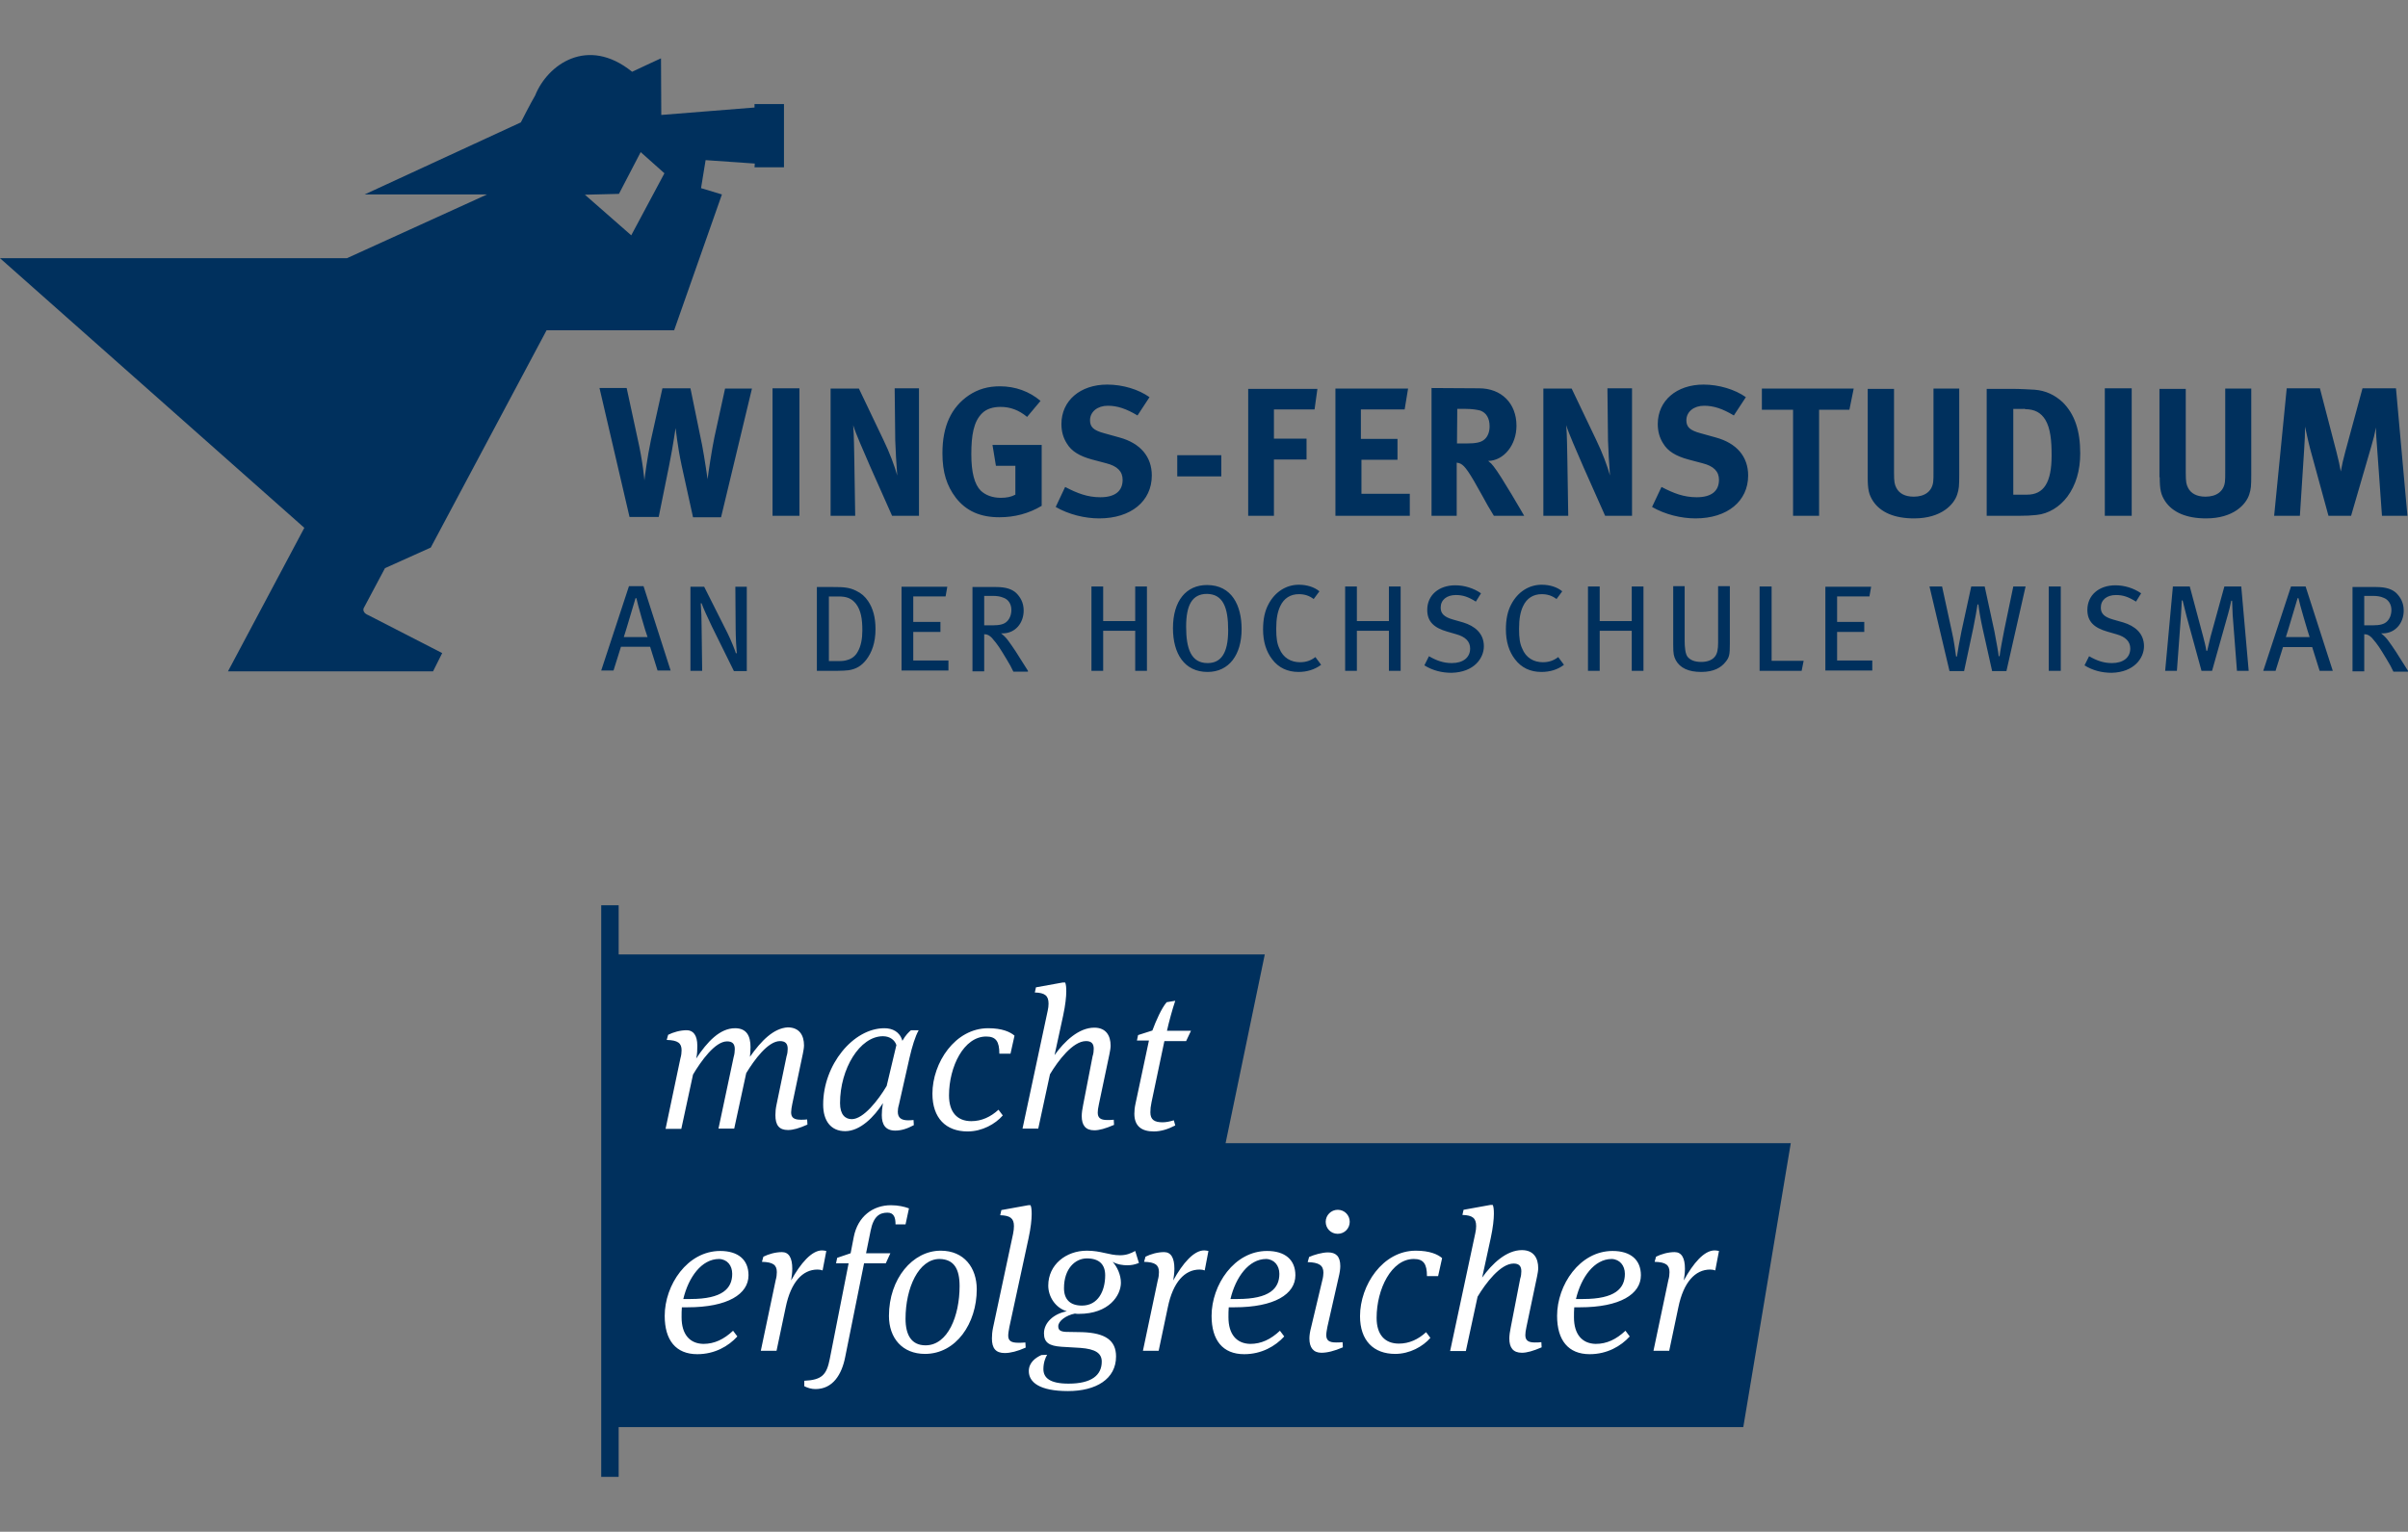 <?xml version="1.0" encoding="utf-8"?>
<!-- Generator: Adobe Illustrator 27.1.1, SVG Export Plug-In . SVG Version: 6.00 Build 0)  -->
<svg version="1.1" id="Ebene_1" xmlns="http://www.w3.org/2000/svg" xmlns:xlink="http://www.w3.org/1999/xlink" x="0px" y="0px"
	 viewBox="0 0 841.9 535.7" style="enable-background:new 0 0 841.9 535.7;" xml:space="preserve">
<rect x="0" y="0" width="841.9" height="535.7" fill="#808080" stroke="none"/>
<style type="text/css">
	.st0{clip-path:url(#SVGID_00000141419207750817453800000003687138547491507608_);fill:#00305D;}
	.st1{fill:#00305D;}
	.st2{fill:#FFFFFF;}
	.st3{clip-path:url(#SVGID_00000039839721680126687880000004501839099799692991_);fill:#FFFFFF;}
</style>
<g>
	<g>
		<defs>
			<polygon id="SVGID_1_" points="0,0 0,535.7 841.9,535.7 841.9,0 0,0 			"/>
		</defs>
		<clipPath id="SVGID_00000011732677994103704560000006754131376177727887_">
			<use xlink:href="#SVGID_1_"  style="overflow:visible;"/>
		</clipPath>
		<path style="clip-path:url(#SVGID_00000011732677994103704560000006754131376177727887_);fill:#00305D;" d="M274.1,58.4V36.4
			h-10.3v1.2l-32.6,2.6l-0.1-19.8c0,0-7.2,3.3-10.1,4.7c-15.6-12.6-29.6-2.5-33.9,8.3c-1.5,2.5-5,9.4-5,9.4L127.5,68h42.8l-49,22.3
			H0l106.4,94.3l-26.7,50.2h71.7l3.2-6.4l-25.9-13.3c0,0-2-0.7-1.6-2.3c0,0,7.5-14.1,7.5-14.1l16-7.2l40.5-76h44.6L252.4,68
			l-7.3-2.2l1.6-9.8l17.2,1.2l-0.1,1.3H274.1L274.1,58.4z M232.3,60.6l-11.6,21.7l-16.2-14.2l11.9-0.3l7.6-14.6L232.3,60.6
			L232.3,60.6z"/>
	</g>
	<path class="st1" d="M220.1,180.8h10.2l3.7-18.3c1.3-6.5,2.2-12.8,2.2-12.8c0.1,0.4,0.6,6,2.1,13l4,18.2h9.8l10.8-45h-9.4
		l-3.7,16.9c-0.8,3.7-2.3,13.4-2.4,14.8c0,0-1.1-7.6-1.9-11.8l-4.1-20h-9.8l-4,18c-1.3,6.2-2.1,12.5-2.3,14.2c0,0-0.5-6.4-2.4-14.7
		l-3.8-17.6h-9.5L220.1,180.8L220.1,180.8z M270.1,180.4h9.4v-44.6h-9.4V180.4L270.1,180.4z M290.3,180.4h8.7l-0.3-19.1
		c-0.1-3.7-0.1-9-0.4-12.6c0.8,2.8,3.6,9,6,14.6l7.6,17.1h9.4v-44.6h-8.5l0.2,18.2c0.1,3.1,0.4,8.8,0.7,12.3
		c-0.9-3.2-2.6-7.9-4.9-12.6l-8.5-17.8h-9.9V180.4L290.3,180.4z M349.6,135.1c-4.2,0-7.6,1-10.8,3.1c-6.2,4.2-9.3,10.8-9.3,20.3
		c0,6.7,1.5,11.4,4.7,15.6c3.6,4.6,8.5,6.8,15.2,6.8c5.3,0,10.3-1.3,14.8-4v-21.3H347l1.2,7.3h6.8v10.1c-1.5,0.8-3.1,1.1-5.1,1.1
		c-2.9,0-5.3-0.9-7-2.5c-2.2-2.2-3.3-6.4-3.3-12.7c0-6.7,0.8-11.5,3.8-14.4c1.5-1.5,3.8-2.2,6.4-2.2c3.4,0,6.4,1.1,9.3,3.5l4.7-5.6
		C359.9,136.9,355,135.1,349.6,135.1L349.6,135.1z M387.1,134.5c-9.4,0-16,5.6-16,13.8c0,2.5,0.6,4.8,1.9,6.8
		c1.6,2.7,4.4,4.4,8.8,5.6l4.9,1.3c4,1,5.8,2.9,5.8,5.8c0,4-2.7,6.1-7.8,6.1c-4.5,0-8.1-1.4-12.3-3.6l-3.3,7c4.5,2.6,10.1,4,15.2,4
		c11.1,0,18.4-6,18.4-15c0-6.6-4-11.3-11.3-13.3l-5.4-1.5c-3.7-1-4.9-2.2-4.9-4.5c0-3,2.6-5.1,6.2-5.1c3.3,0,6.4,1,10.4,3.4l4.2-6.4
		C398.1,136.2,392.6,134.5,387.1,134.5L387.1,134.5z M411.6,166.6H427v-7.4h-15.4V166.6L411.6,166.6z M436.4,180.4h9v-19.7h11.4
		v-7.3h-11.4v-10.2h14.2l1-7.2h-24.2V180.4L436.4,180.4z M466.9,180.4h26v-7.7H476v-11.9h12.6v-7.3h-12.8v-10.3h15.3l1.2-7.3h-25.4
		V180.4L466.9,180.4z M500.5,180.4h8.8v-18.6c0.7,0.1,1,0.2,1.4,0.4c1.5,0.8,3,2.9,7.4,10.9c1.7,3.1,2.4,4.4,4.2,7.3h10.6
		c0,0-8.1-14.1-10.7-17.3c-0.6-0.8-1-1.2-1.9-1.9c5.5-0.1,9.9-5.6,9.9-12.3c0-7.8-5.2-13.1-13.1-13.1l-16.6-0.1V180.4L500.5,180.4z
		 M512.5,143c2.2,0,4,0.3,5.1,0.6c2.1,0.8,3.2,2.7,3.2,5.5c0,1.9-0.6,3.5-1.7,4.5c-1.2,1.1-2.9,1.5-6.7,1.5h-3l0.1-12.1H512.5
		L512.5,143z M539.6,180.4h8.7l-0.3-19.1c-0.1-3.7-0.1-9-0.4-12.6c0.8,2.8,3.6,9,6,14.6l7.6,17.1h9.4v-44.6H562l0.2,18.2
		c0.1,3.1,0.4,8.8,0.7,12.3c-0.9-3.2-2.6-7.9-4.9-12.6l-8.5-17.8h-9.9V180.4L539.6,180.4z M595.6,134.5c-9.4,0-16,5.6-16,13.8
		c0,2.5,0.6,4.8,1.9,6.8c1.6,2.7,4.4,4.4,8.8,5.6l4.9,1.3c4,1,5.8,2.9,5.8,5.8c0,4-2.7,6.1-7.8,6.1c-4.5,0-8.1-1.4-12.3-3.6l-3.3,7
		c4.5,2.6,10.1,4,15.2,4c11.1,0,18.4-6,18.4-15c0-6.6-4-11.3-11.3-13.3l-5.4-1.5c-3.7-1-4.9-2.2-4.9-4.5c0-3,2.6-5.1,6.2-5.1
		c3.3,0,6.4,1,10.4,3.4l4.2-6.4C606.6,136.2,601,134.5,595.6,134.5L595.6,134.5z M616,143.3h10.9v37.1h9.1v-37.1h10.6l1.5-7.4H616
		V143.3L616,143.3z M653,166.9c0,4.3,0.4,6.1,1.9,8.4c2.6,3.9,7.5,6,14.3,6c9.6,0,14-4.9,15.1-8.4c0.6-1.9,0.7-2.8,0.7-7v-30H676
		v28.6c0,2.4,0,3-0.1,4c-0.4,3.3-2.9,5.2-6.8,5.2c-3,0-5.1-1.1-6.1-3.1c-0.6-1.2-0.8-2-0.8-5.3v-29.3H653V166.9L653,166.9z
		 M694.8,180.4h10.8c2.6,0,4.7-0.1,6.4-0.3c4.2-0.4,8.1-2.8,10.8-6.4c3-4.1,4.5-9.1,4.5-15.2c0-8-2-13.7-6.1-17.8
		c-2.8-2.6-6-4.1-9.8-4.4c-1.8-0.1-5.2-0.3-7.8-0.3h-9V180.4L694.8,180.4z M708,143.1c3.5,0,5.6,1.3,7.1,3.7c1.8,3,2.2,7.3,2.2,12.5
		c0,9.4-2.7,13.7-8.6,13.7h-4.8v-30H708L708,143.1z M735.9,180.4h9.4v-44.6h-9.4V180.4L735.9,180.4z M755.1,166.9
		c0,4.3,0.4,6.1,1.9,8.4c2.6,3.9,7.5,6,14.3,6c9.6,0,14-4.9,15.1-8.4c0.6-1.9,0.7-2.8,0.7-7v-30H778v28.6c0,2.4,0,3-0.1,4
		c-0.4,3.3-2.9,5.2-6.8,5.2c-3,0-5.1-1.1-6.1-3.1c-0.6-1.2-0.8-2-0.8-5.3v-29.3h-9.2V166.9L755.1,166.9z M795.1,180.4h9l1.5-23.3
		c0.2-2.8,0.3-5.3,0.3-7.9c0,0,1.2,5.6,1.8,7.8l6.4,23.4h7.9l7.1-24.4c0.8-2.7,1.1-4,1.6-6.5c0,2.4,0.2,4.3,0.4,7.1l1.7,23.8h8.9
		l-4-44.6h-11.7l-6,22.1c-0.7,2.6-1.2,4.7-1.6,7c-0.4-2.3-0.7-3.6-1.5-6.8l-5.8-22.3h-11.6L795.1,180.4L795.1,180.4z"/>
	<path class="st1" d="M234.5,234.6L225,205h-5.1l-9.7,29.5h4.3l2.6-8.3h10.2l2.6,8.3H234.5L234.5,234.6z M226.4,222.8h-8.3
		c0.5-1.4,3.6-12,4.1-13.6h0.3C222.8,210.9,225.8,221.4,226.4,222.8L226.4,222.8z M261.1,234.6v-29.4h-4l0.1,14.5
		c0,3.2,0.3,7.9,0.4,8.7l-0.3,0.1c-0.2-0.8-1.7-4.6-2.9-7l-8.2-16.3h-4.8v29.4h4.1l-0.2-15.4c0-2.7-0.1-5.7-0.3-8.2l0.3,0
		c0.6,1.7,2.1,5,3.6,8.1l7.7,15.6H261.1L261.1,234.6z M306.1,220c0-4.1-0.9-7.3-2.6-9.8c-1.1-1.6-2.3-2.7-4.2-3.6
		c-2.4-1.2-4.5-1.3-7.9-1.3h-5.8v29.3h7.4c1.5,0,2.7-0.1,3.7-0.2c2.6-0.4,4.5-1.5,6.2-3.7C304.8,228.2,306.1,224.8,306.1,220
		L306.1,220z M301.5,220.5c0,2.9-0.5,5.5-1.6,7.4c-0.8,1.5-2.1,2.5-3.6,2.9c-0.9,0.3-1.7,0.4-3.2,0.4h-3.3v-22.6h3.3
		c2.9,0,4.6,0.6,6.2,2.6C301,213.5,301.5,216.4,301.5,220.5L301.5,220.5z M331.6,234.6V231h-12.3V221h9.5v-3.5h-9.5v-8.9h11.3
		l0.6-3.4h-16v29.3H331.6L331.6,234.6z M359.4,234.6c-0.6-0.9-3-4.8-4.3-6.8c-1-1.5-1.9-2.8-2.5-3.6c-0.5-0.7-1.2-1.6-2.6-2.7
		c0.6,0,0.6,0,0.8,0c4.1-0.1,7.1-3.5,7.1-8c0-2.9-1.3-4.8-2.6-6.1c-1.4-1.3-3.5-2.1-7-2.1h-8.3v29.5h4.1v-13c1.2,0,1.9,0.5,2.7,1.3
		c2.1,2.4,2.8,3.6,5.1,7.4c1.2,2,1.6,2.7,2.4,4.4H359.4L359.4,234.6z M353.6,213.3c0,1.7-0.6,3.1-1.5,4c-1,1-2.5,1.4-5.1,1.4h-2.9
		l0-10.3h3c1.5,0,2.7,0.2,3.6,0.6C352.6,209.6,353.6,211.3,353.6,213.3L353.6,213.3z M401,234.6v-29.5h-4.1v12.1h-11.2v-12.1h-4.1
		v29.5h4.1v-14h11.2v14H401L401,234.6z M434.1,220c0-8.2-3.4-15.4-12.1-15.4c-7.2,0-11.9,5.4-11.9,15.1c0,8.9,4,15.3,12.1,15.3
		C429.7,235,434.1,229,434.1,220L434.1,220z M429.4,220.4c0,8.2-2.6,11.5-7.2,11.5c-5.8,0-7.5-5.1-7.5-12.7c0-7.6,2.1-11.5,7.3-11.5
		C427.6,207.8,429.4,212.4,429.4,220.4L429.4,220.4z M461.9,232.5l-2-2.7c-1.6,1.2-3.2,1.8-5.4,1.8c-3.1,0-5.9-1.5-7.2-4.8
		c-0.8-1.7-1.1-3.6-1.1-6.9c0-3.6,0.5-6,1.4-7.9c1.3-2.8,3.6-4.2,6.5-4.2c2,0,3.6,0.5,5.2,1.7l2-2.7c-1.8-1.5-4.4-2.3-7.2-2.3
		c-4.5,0-8.4,2.6-10.6,6.8c-1.3,2.4-1.9,5.3-1.9,8.8c0,4.3,1.1,7.8,3.2,10.5c2.2,2.9,5.3,4.4,9.2,4.4
		C456.9,235,459.6,234.2,461.9,232.5L461.9,232.5z M489.7,234.6v-29.5h-4.1v12.1h-11.2v-12.1h-4.1v29.5h4.1v-14h11.2v14H489.7
		L489.7,234.6z M518.8,226c0-4.6-3.3-7.1-7.2-8.3l-3.5-1c-3.2-0.9-4.4-2.1-4.4-4.2c0-2.7,2.1-4.4,5.3-4.4c2.4,0,4.3,0.6,7,2.3
		l1.8-2.9c-2.6-1.8-5.8-2.8-9-2.8c-5.8,0-9.8,3.5-9.8,8.6c0,4.2,2.5,6.3,7,7.6l3.1,0.9c3.3,0.9,4.9,2.6,4.9,5c0,3.2-2.5,5.1-6.4,5.1
		c-3,0-5.4-0.9-8-2.4l-1.6,3.2c2.9,1.8,6.1,2.6,9.5,2.6C515.5,235.1,518.8,230.1,518.8,226L518.8,226z M546.8,232.5l-2-2.7
		c-1.6,1.2-3.2,1.8-5.4,1.8c-3.1,0-5.9-1.5-7.2-4.8c-0.8-1.7-1.1-3.6-1.1-6.9c0-3.6,0.5-6,1.4-7.9c1.3-2.8,3.6-4.2,6.5-4.2
		c2,0,3.6,0.5,5.2,1.7l2-2.7c-1.8-1.5-4.4-2.3-7.2-2.3c-4.5,0-8.4,2.6-10.6,6.8c-1.3,2.4-1.9,5.3-1.9,8.8c0,4.3,1.1,7.8,3.2,10.5
		c2.2,2.9,5.3,4.4,9.2,4.4C541.9,235,544.6,234.2,546.8,232.5L546.8,232.5z M574.6,234.6v-29.5h-4.1v12.1h-11.2v-12.1h-4.1v29.5h4.1
		v-14h11.2v14H574.6L574.6,234.6z M604.8,225.3V205h-4.1v19.7c0,2.4-0.3,3.9-1.1,4.9c-0.9,1.2-2.6,1.9-4.8,1.9
		c-2.4,0-3.8-0.7-4.7-1.7c-0.9-1-1.1-3.6-1.1-5.7V205H585v20.6c0,3.1,0.2,3.9,0.9,5.3c1.5,2.7,4.4,4.1,8.9,4.1c4.5,0,7-1.6,8.5-3.5
		C604.6,229.9,604.8,229,604.8,225.3L604.8,225.3z M630.6,231.1h-11.2v-26h-4.2v29.5h14.7L630.6,231.1L630.6,231.1z M654.6,234.6
		V231h-12.3V221h9.5v-3.5h-9.5v-8.9h11.3l0.6-3.4h-16v29.3H654.6L654.6,234.6z M708.2,205.1h-4.3l-3.1,14.9c-0.6,3-1.5,7.8-1.7,9.5
		l-0.3,0c-0.1-1.3-0.9-5.4-1.5-8.7l-3.4-15.7h-4.7l-3.4,15.6c-0.7,3.4-1.3,6.8-1.6,8.9h-0.3c-0.3-1.8-0.6-5-1.6-9.3l-3.3-15.2h-4.4
		l7,29.6h5.1l3.2-15c0.6-3,1.3-6.8,1.5-8.3l0.3,0c0.2,1.8,0.7,4.9,1.5,8.5l3.3,14.8h5L708.2,205.1L708.2,205.1z M720.5,234.6v-29.5
		h-4.2v29.5H720.5L720.5,234.6z M749.6,226c0-4.6-3.3-7.1-7.2-8.3l-3.5-1c-3.2-0.9-4.4-2.1-4.4-4.2c0-2.7,2.1-4.4,5.3-4.4
		c2.4,0,4.3,0.6,7,2.3l1.8-2.9c-2.6-1.8-5.8-2.8-9-2.8c-5.8,0-9.8,3.5-9.8,8.6c0,4.2,2.5,6.3,7,7.6l3.1,0.9c3.3,0.9,4.9,2.6,4.9,5
		c0,3.2-2.5,5.1-6.4,5.1c-3,0-5.4-0.9-8-2.4l-1.6,3.2c2.9,1.8,6.1,2.6,9.5,2.6C746.2,235.1,749.6,230.1,749.6,226L749.6,226z
		 M786.2,234.6l-2.6-29.5h-5.9l-4.9,17.8c-0.4,1.6-0.6,2.7-1.1,4.7h-0.3c-0.3-2-0.6-2.8-1.1-4.9l-4.7-17.6h-5.9l-2.7,29.5h4.1
		l1.4-19c0.1-1.8,0.3-4.9,0.3-5.6l0.3,0c0.3,1.3,0.9,3.6,1.4,5.6l5.2,19h3.7l5.6-19.9c0.4-1.4,0.8-3,1.1-4.6l0.3,0
		c0,0.6,0.1,3.1,0.2,5l1.5,19.5H786.2L786.2,234.6z M815.6,234.6l-9.5-29.5H801l-9.7,29.5h4.3l2.6-8.3h10.2l2.6,8.3H815.6
		L815.6,234.6z M807.5,222.8h-8.3c0.5-1.4,3.6-12,4.1-13.6h0.3C803.9,210.9,807,221.4,807.5,222.8L807.5,222.8z M841.9,234.6
		c-0.6-0.9-3-4.8-4.3-6.8c-1-1.5-1.9-2.8-2.5-3.6c-0.5-0.7-1.2-1.6-2.6-2.7c0.6,0,0.6,0,0.8,0c4.1-0.1,7.1-3.5,7.1-8
		c0-2.9-1.3-4.8-2.6-6.1c-1.4-1.3-3.5-2.1-7-2.1h-8.3v29.5h4.1v-13c1.2,0,1.9,0.5,2.7,1.3c2.1,2.4,2.8,3.6,5.1,7.4
		c1.2,2,1.6,2.7,2.4,4.4H841.9L841.9,234.6z M836.1,213.3c0,1.7-0.6,3.1-1.5,4c-1,1-2.5,1.4-5.1,1.4h-2.9l0-10.3h3
		c1.5,0,2.7,0.2,3.6,0.6C835,209.6,836.1,211.3,836.1,213.3L836.1,213.3z"/>
	<polygon class="st1" points="428.5,399.8 442.2,333.8 216.3,333.8 216.3,316.6 210.2,316.6 210.2,516.5 216.3,516.5 216.3,499.1 
		609.5,499.1 626.1,399.8 428.5,399.8 	"/>
	<path class="st2" d="M238.3,460.7c0-1.2,0-2.5,0.1-3.5h2c14,0,21.3-4.6,21.3-11.2c0-5.5-3.7-8.5-9.9-8.5
		c-11.5,0-19.4,11.9-19.4,22.7c0,8.5,3.9,13.4,11.4,13.4c6.1,0,10.9-2.8,14-6.2l-1.5-2c-3.2,3-6.5,4.6-10.4,4.6
		C241.1,469.9,238.3,466.6,238.3,460.7L238.3,460.7z M256,445.5c0,5.1-3.4,8.8-14.6,8.8h-2.5c1.8-7.6,6.4-14,12.5-14
		C254.3,440.4,256,442.6,256,445.5L256,445.5z M276.6,447.8c0.2-1.4,0.4-2.6,0.4-4.1c0-3.8-1.2-5.8-3.6-5.8c-2.3,0-4.7,0.7-6.5,1.6
		l-0.5,1.8c3.9,0.1,5.2,1.1,5.2,3.6c0,0.8-0.1,1.8-0.4,2.8l-5.2,24.7h5.5l3.2-15.2c1.8-8.8,5.9-13.2,11.1-13.2
		c0.8,0,1.2,0.1,1.8,0.3l1.3-6.8c-0.5-0.1-1-0.2-1.5-0.2C283.8,437.3,279.9,441.8,276.6,447.8L276.6,447.8z M302.1,441.8h7.6
		l1.6-3.5h-8.5l1.6-7.9c1-5,3.1-6.3,5.9-6.3c2.3,0,2.8,1.8,2.8,4.1h3.5l1.2-5.6c-1.6-0.6-3.8-1.1-6.3-1.1c-6.3,0-11.6,3.9-13,11.1
		l-1.1,5.7l-4.7,1.6l-0.4,1.9h4.4l-6.6,33.5c-1.1,5.6-2.8,7.3-8.9,7.6v1.9c1.2,0.6,2.5,1,3.9,1c6.1,0,9.2-5.1,10.4-11.2L302.1,441.8
		L302.1,441.8z M341.5,450.9c0-7.5-4.4-13.5-12.6-13.5c-9.8,0-18.1,9.8-18.1,22.8c0,7.8,4.7,13.3,12.6,13.3
		C334.3,473.5,341.5,462.8,341.5,450.9L341.5,450.9z M335.5,449.8c0,10.4-4.1,20.7-11.9,20.7c-5,0-7-3.7-7-9.3
		c0-10.8,4.6-20.9,11.9-20.9C333.5,440.4,335.5,443.7,335.5,449.8L335.5,449.8z M359.6,433.1c0.8-3.7,1.1-6.6,1.1-8.5
		c0-1.4-0.1-2.5-0.4-3.1h-0.8l-9.4,1.7l-0.4,1.8c3.5,0.1,4.8,1.1,4.8,3.8c0,0.8-0.1,1.7-0.3,2.7l-7,32.8c-0.3,1.4-0.4,2.7-0.4,3.8
		c0,3.4,1.3,5.1,4.5,5.1c1.9,0,4.4-0.6,7.3-1.9l-0.1-1.8c-0.8,0.1-1.8,0.1-2.5,0.1c-2.5,0-3.5-0.7-3.5-2.5c0-0.8,0.2-1.9,0.4-3
		L359.6,433.1L359.6,433.1z M391.6,439c-3.9,0-6.6-1.6-11.6-1.6c-7.3,0-13.5,4.9-13.5,12.2c0,3.9,2.5,7.8,6.5,9
		c-4.5,0.8-8,3.9-8,7.7c0,3.3,1.9,4.4,6.1,4.7l6.7,0.4c5.1,0.4,7.4,1.8,7.4,4.8c0,4.7-3.5,7.7-11.6,7.7c-6.5,0-8.8-2-8.8-5.1
		c0-2.2,0.7-4,1.3-5l-2,0.1c-2,0.9-4.4,2.6-4.4,5.6c0,3.9,3.7,7,13.7,7c9.8,0,16.8-4.2,16.8-12.1c0-5.6-3.7-8.2-11.7-8.5l-5.8-0.1
		c-2.3-0.1-2.7-0.9-2.7-2c0-1.8,2.7-3.8,5.8-4.4c0.6,0.1,0.9,0.1,1.4,0.1c10.6,0,14.7-6.5,14.7-10.9c0-2.7-1.3-5.6-2.9-7.3
		c1.8,1,3.7,1.2,5.1,1.2c1.5,0,2.5-0.2,4.1-0.8l-1.3-4.2C395.3,438.4,393.7,439,391.6,439L391.6,439z M378.3,456.6
		c-4.2,0-6.3-2.2-6.3-6.1c0-6.8,3.9-10.4,8-10.4c4.4,0,6.4,2.2,6.4,5.9C386.4,451.5,383.9,456.6,378.3,456.6L378.3,456.6z
		 M410.2,447.8c0.2-1.4,0.4-2.6,0.4-4.1c0-3.8-1.2-5.8-3.6-5.8c-2.3,0-4.7,0.7-6.5,1.6l-0.5,1.8c3.9,0.1,5.2,1.1,5.2,3.6
		c0,0.8-0.1,1.8-0.4,2.8l-5.2,24.7h5.5l3.2-15.2c1.8-8.8,5.9-13.2,11.1-13.2c0.8,0,1.2,0.1,1.8,0.3l1.3-6.8c-0.5-0.1-1-0.2-1.5-0.2
		C417.4,437.3,413.5,441.8,410.2,447.8L410.2,447.8z M429.5,460.7c0-1.2,0-2.5,0.1-3.5h2c14,0,21.3-4.6,21.3-11.2
		c0-5.5-3.7-8.5-9.9-8.5c-11.5,0-19.4,11.9-19.4,22.7c0,8.5,3.9,13.4,11.4,13.4c6.1,0,10.9-2.8,14-6.2l-1.5-2
		c-3.2,3-6.5,4.6-10.4,4.6C432.3,469.9,429.5,466.6,429.5,460.7L429.5,460.7z M447.3,445.5c0,5.1-3.4,8.8-14.6,8.8h-2.5
		c1.8-7.6,6.4-14,12.5-14C445.5,440.4,447.3,442.6,447.3,445.5L447.3,445.5z M468,446.8c0.4-1.6,0.6-3,0.6-4c0-3.5-1.6-4.8-4.3-4.8
		c-2,0-4.8,0.8-6.6,1.6l-0.5,1.8c3.9,0.1,5.5,1.1,5.5,3.7c0,0.5-0.1,1.7-0.4,2.7l-3.9,16.4c-0.4,1.5-0.6,2.8-0.6,3.9
		c0,3.2,1.4,5,4.2,5c2,0,4.5-0.6,7.5-1.9l-0.1-1.8c-0.8,0.1-1.6,0.1-2.3,0.1c-2.5,0-3.4-0.8-3.4-2.6c0-0.8,0.2-1.8,0.4-2.9
		L468,446.8L468,446.8z M471.9,427.3c0-2.3-1.8-4.2-4.2-4.2c-2.3,0-4.2,1.9-4.2,4.2c0,2.3,1.8,4.2,4.2,4.2
		C470.1,431.5,471.9,429.6,471.9,427.3L471.9,427.3z M495,437.4c-11.6,0-19.5,12.1-19.5,22.9c0,8.5,4.7,13.2,12.3,13.2
		c5.1,0,9.7-2.6,12.3-5.6l-1.5-2c-2.7,2.5-5.9,4-9.5,4c-4.9,0-7.8-3.1-7.8-9c0-10.1,5.2-20.6,13-20.6c3.4,0,4.6,1.7,4.6,6h3.9
		l1.4-6.3C502.7,438.7,499.9,437.4,495,437.4L495,437.4z M528.2,464.2c-0.3,1.4-0.5,2.9-0.5,3.9c0,3.2,1.3,5,4.4,5
		c1.7,0,3.9-0.6,6.9-1.9l-0.1-1.8c-0.8,0.1-1.6,0.1-2.3,0.1c-2.4,0-3.3-0.8-3.3-2.6c0-0.6,0.1-1.6,0.4-2.9l3.7-17.6
		c0.2-1,0.4-2.1,0.4-2.9c0-3.5-1.6-6.3-5.7-6.3c-5.4,0-10.4,4.7-13.9,9.6l3-13.8c0.8-3.7,1.1-6.7,1.1-8.5c0-1.4-0.1-2.5-0.4-3.1
		h-0.8l-9.4,1.7l-0.4,1.8c3.5,0.1,4.8,1.1,4.8,3.9c0,0.8-0.1,1.6-0.3,2.5l-8.8,41.2h5.5l4.1-19c2.8-4.7,8-11.6,12.6-11.6
		c1.9,0,2.7,0.9,2.7,2.7c0,0.8-0.1,1.7-0.4,2.6L528.2,464.2L528.2,464.2z M550.3,460.7c0-1.2,0-2.5,0.1-3.5h2
		c14,0,21.3-4.6,21.3-11.2c0-5.5-3.7-8.5-9.9-8.5c-11.5,0-19.4,11.9-19.4,22.7c0,8.5,3.9,13.4,11.4,13.4c6.1,0,10.9-2.8,14-6.2
		l-1.5-2c-3.2,3-6.5,4.6-10.4,4.6C553.1,469.9,550.3,466.6,550.3,460.7L550.3,460.7z M568.1,445.5c0,5.1-3.4,8.8-14.6,8.8h-2.5
		c1.8-7.6,6.4-14,12.5-14C566.3,440.4,568.1,442.6,568.1,445.5L568.1,445.5z M588.7,447.8c0.2-1.4,0.4-2.6,0.4-4.1
		c0-3.8-1.2-5.8-3.6-5.8c-2.3,0-4.7,0.7-6.5,1.6l-0.5,1.8c3.9,0.1,5.2,1.1,5.2,3.6c0,0.8-0.1,1.8-0.4,2.8l-5.2,24.7h5.5l3.2-15.2
		c1.8-8.8,5.9-13.2,11.1-13.2c0.8,0,1.2,0.1,1.8,0.3l1.3-6.8c-0.5-0.1-1-0.2-1.5-0.2C595.8,437.3,592,441.8,588.7,447.8L588.7,447.8
		z"/>
	<path class="st2" d="M262.2,369.6c0.1-1.1,0.2-2.2,0.2-3.4c0-3.8-1.3-6.6-5.4-6.6c-5.3,0-9.7,4.7-13.6,10.6
		c0.4-1.4,0.4-3.5,0.4-4.5c0-3.6-1.4-5.4-3.7-5.4c-2.3,0-4.7,0.7-6.5,1.6l-0.5,1.8c3.9,0.1,5.2,1.1,5.2,3.6c0,0.8-0.1,1.8-0.4,2.8
		l-5.2,24.7h5.5l4.1-19c2.8-4.7,7.7-11.6,11.9-11.6c1.8,0,2.7,0.8,2.7,2.7c0,0.8-0.1,1.8-0.4,2.8l-5.3,25h5.5l4.2-19.4
		c2.8-4.6,7.6-11.2,11.8-11.2c1.9,0,2.7,0.9,2.7,2.7c0,0.8-0.1,1.7-0.4,2.6l-3.5,16.9c-0.3,1.4-0.4,2.5-0.4,3.7
		c0,3.5,1.3,5.2,4.4,5.2c1.8,0,3.9-0.6,6.8-1.9l-0.1-1.8c-0.7,0.1-1.6,0.1-2.2,0.1c-2.5,0-3.4-0.8-3.4-2.6c0-0.7,0.2-2,0.4-2.9
		l3.7-17.6c0.2-1,0.4-2.1,0.4-2.9c0-3.5-1.6-6.3-5.7-6.3C270.5,359.6,266.2,363.9,262.2,369.6L262.2,369.6z M309.2,359.6
		c-10.9,0-21.4,12.8-21.4,26.7c0,5.7,2.7,9.3,7.7,9.3c5.3,0,10.2-5.1,13.2-9.8c-0.3,1.7-0.4,3-0.4,4.2c0,3.3,1.3,5.4,4.7,5.4
		c2,0,4.1-0.6,6.5-1.9l-0.1-1.8c-0.7,0.1-1.6,0.1-1.9,0.1c-2.3,0-3.6-0.8-3.6-3c0-0.7,0.1-1.5,0.4-2.5l3.7-16.4
		c0.9-3.9,2-7.5,3.2-9.6h-2.7c-0.8,0.7-1.8,1.6-3,3.7C314.6,360.8,312,359.6,309.2,359.6L309.2,359.6z M308.7,362.4
		c2.6,0,4.2,1.5,4.7,3.1l-3.4,14.3c-2.9,4.9-8.1,11.6-12.2,11.6c-2.3,0-4.1-1.6-4.1-5.6C293.7,373.8,300.6,362.4,308.7,362.4
		L308.7,362.4z M345.5,359.6c-11.6,0-19.5,12.1-19.5,22.9c0,8.5,4.7,13.2,12.3,13.2c5.1,0,9.7-2.6,12.3-5.6l-1.5-2
		c-2.7,2.5-5.9,4-9.5,4c-4.9,0-7.8-3.1-7.8-9c0-10.1,5.2-20.6,13-20.6c3.4,0,4.6,1.7,4.6,6h3.9l1.4-6.3
		C353.2,360.9,350.4,359.6,345.5,359.6L345.5,359.6z M378.7,386.4c-0.3,1.4-0.5,2.9-0.5,3.9c0,3.2,1.3,5,4.4,5
		c1.7,0,3.9-0.6,6.9-1.9l-0.1-1.8c-0.8,0.1-1.6,0.1-2.3,0.1c-2.4,0-3.3-0.8-3.3-2.6c0-0.6,0.1-1.6,0.4-2.9l3.7-17.6
		c0.2-1,0.4-2.1,0.4-2.9c0-3.5-1.6-6.3-5.7-6.3c-5.4,0-10.4,4.7-13.9,9.6l3-13.8c0.8-3.7,1.1-6.7,1.1-8.5c0-1.4-0.1-2.5-0.4-3.1
		h-0.8l-9.4,1.7l-0.4,1.8c3.5,0.1,4.8,1.1,4.8,3.9c0,0.8-0.1,1.6-0.3,2.5l-8.8,41.2h5.5l4.1-19c2.8-4.7,8-11.6,12.6-11.6
		c1.9,0,2.7,0.9,2.7,2.7c0,0.8-0.1,1.7-0.4,2.6L378.7,386.4L378.7,386.4z M416.4,360.5H408c0.6-2.8,2-7.9,2.9-10.5l-3,0.5
		c-1.8,2.1-3.7,6.4-5,9.9l-5,1.6l-0.4,1.9h4.2l-4.7,22.1c-0.3,1.3-0.4,2.6-0.4,3.5c0,4.4,2.6,6.2,6.8,6.2c2.5,0,5-0.8,7.5-2.1
		l-0.5-1.8c-1.3,0.4-2.7,0.7-3.9,0.7c-2.9,0-4.3-0.9-4.3-3.5c0-1.1,0.1-2.1,0.4-3.5l4.5-21.4h7.6L416.4,360.5L416.4,360.5z"/>
	<g>
		<defs>
			<rect id="SVGID_00000114753783416509187670000009655883981723748795_" x="841.9" width="0" height="535.7"/>
		</defs>
		<clipPath id="SVGID_00000099648916778667601320000001500171575121605567_">
			<use xlink:href="#SVGID_00000114753783416509187670000009655883981723748795_"  style="overflow:visible;"/>
		</clipPath>
		<path style="clip-path:url(#SVGID_00000099648916778667601320000001500171575121605567_);fill:#FFFFFF;" d="M1116,58.4V36.4h-10.3
			v1.2l-32.6,2.6l-0.1-19.8c0,0-7.2,3.3-10.1,4.7c-15.6-12.6-29.6-2.5-33.9,8.3c-1.5,2.5-5,9.4-5,9.4L969.4,68h42.8l-49,22.3H841.9
			l106.4,94.3l-26.7,50.2h71.7l3.2-6.4l-25.9-13.3c0,0-2-0.7-1.6-2.3c0,0,7.5-14.1,7.5-14.1l16-7.2l40.5-76h44.6l16.7-47.5l-7.3-2.2
			l1.6-9.8l17.2,1.2l-0.1,1.3H1116L1116,58.4z M1074.2,60.6l-11.6,21.7l-16.2-14.2l11.9-0.3l7.6-14.6L1074.2,60.6L1074.2,60.6z"/>
	</g>
</g>
</svg>
